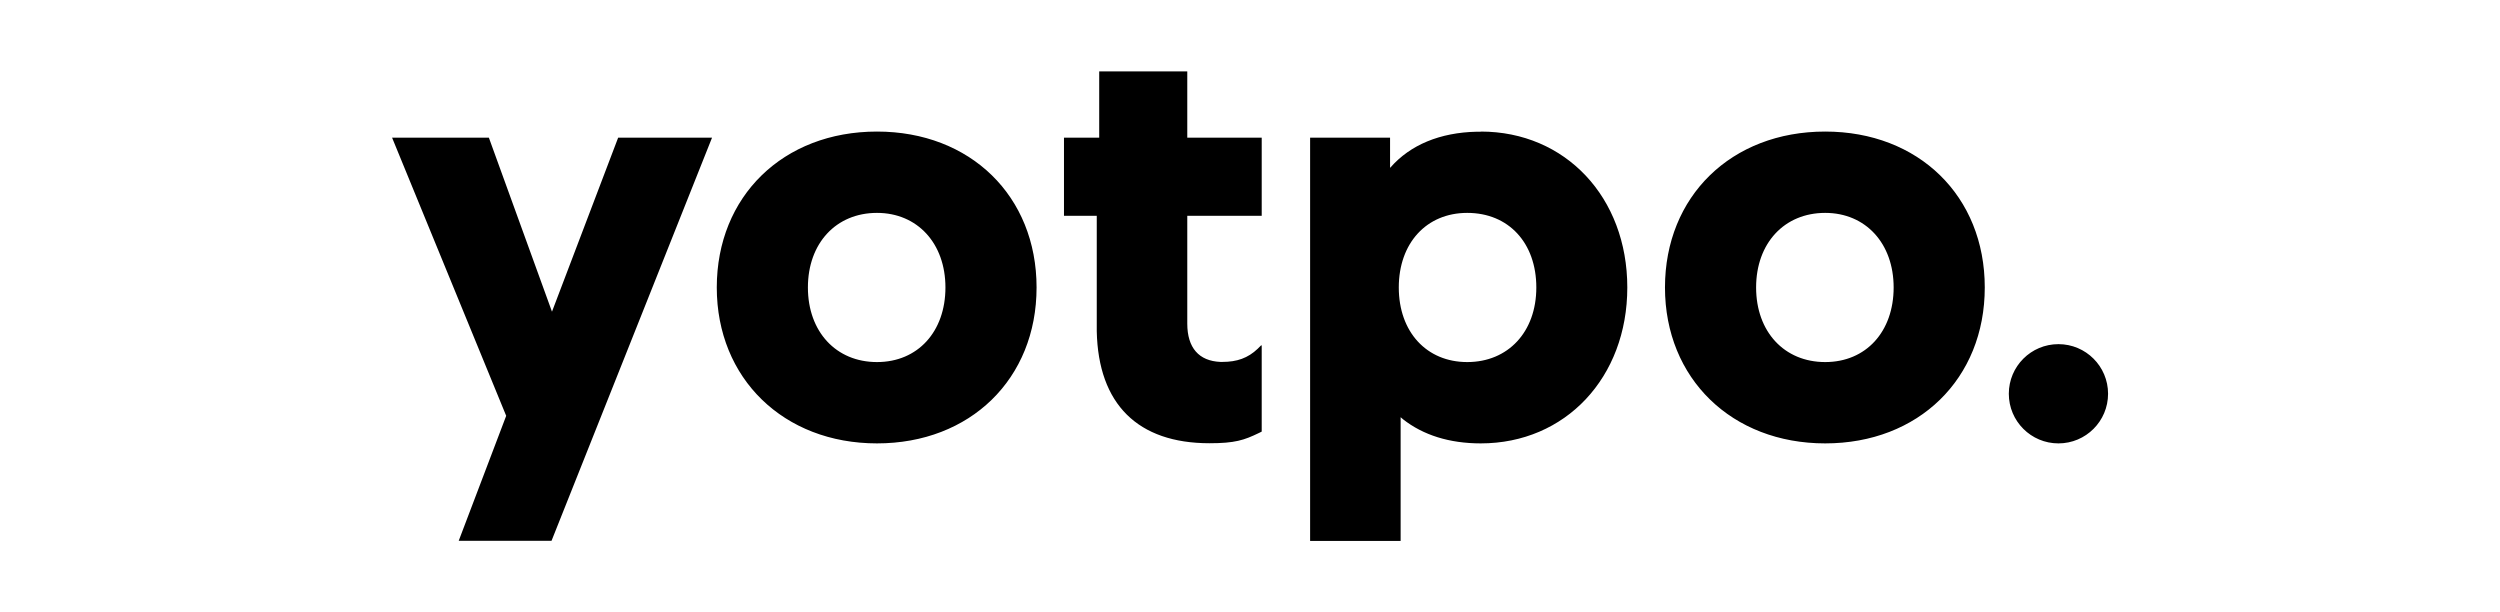 <?xml version="1.0" encoding="UTF-8"?> <svg xmlns="http://www.w3.org/2000/svg" id="Layer_2" viewBox="0 0 163.23 39.98"><defs><style>.cls-1{fill:none;}.cls-1,.cls-2{stroke-width:0px;}.cls-2{fill-rule:evenodd;}</style></defs><g id="Layer_1-2"><path class="cls-2" d="m31.92,8.99l4.12,11.36,4.32-11.36h6.13l-10.48,26.32h-6.06l3.1-8.16-7.45-18.16h6.33Zm64.76-.4c5.54,0,9.57,4.3,9.57,10.18s-4.04,10.18-9.57,10.18c-2.04,0-3.76-.54-5.08-1.58l-.08-.07-.07-.06v8.08h-5.91V8.99h5.22v1.97l.03-.03c1.29-1.47,3.23-2.28,5.64-2.33h.13s.12,0,.12,0h0Zm-39.42,0c6.1,0,10.42,4.21,10.42,10.18s-4.33,10.18-10.42,10.18-10.46-4.23-10.46-10.18,4.33-10.18,10.46-10.18Zm20.26-3.93v4.33h4.86v5.1h-4.86v7.04c0,1.58.76,2.44,2.16,2.5h.07s.07,0,.07,0c.94,0,1.66-.25,2.3-.86l.06-.06.16-.16h.04v5.63l-.18.09c-.97.47-1.57.67-3.23.67-4.68,0-7.26-2.55-7.36-7.31v-.15s0-.15,0-.15v-7.24h-2.14v-5.1h2.3v-4.33h5.75Zm41.65,3.93c6.1,0,10.42,4.21,10.42,10.18s-4.33,10.18-10.42,10.18-10.46-4.23-10.46-10.18,4.33-10.18,10.46-10.18Zm15.23,13.88c1.79,0,3.24,1.45,3.24,3.24s-1.45,3.24-3.24,3.24-3.24-1.45-3.24-3.24,1.45-3.24,3.24-3.24Zm-38.6-8.57c-2.66,0-4.47,1.97-4.47,4.87s1.81,4.87,4.47,4.87,4.51-1.96,4.51-4.87-1.81-4.87-4.51-4.87Zm-38.54,0c-2.67,0-4.51,1.98-4.51,4.87s1.84,4.87,4.51,4.87,4.47-1.99,4.47-4.87-1.83-4.87-4.47-4.87h0Zm61.91,0c-2.67,0-4.51,1.98-4.51,4.87s1.84,4.87,4.51,4.87,4.47-1.99,4.47-4.87-1.83-4.87-4.47-4.87Z"></path><rect class="cls-1" width="163.23" height="39.98"></rect></g></svg> 
